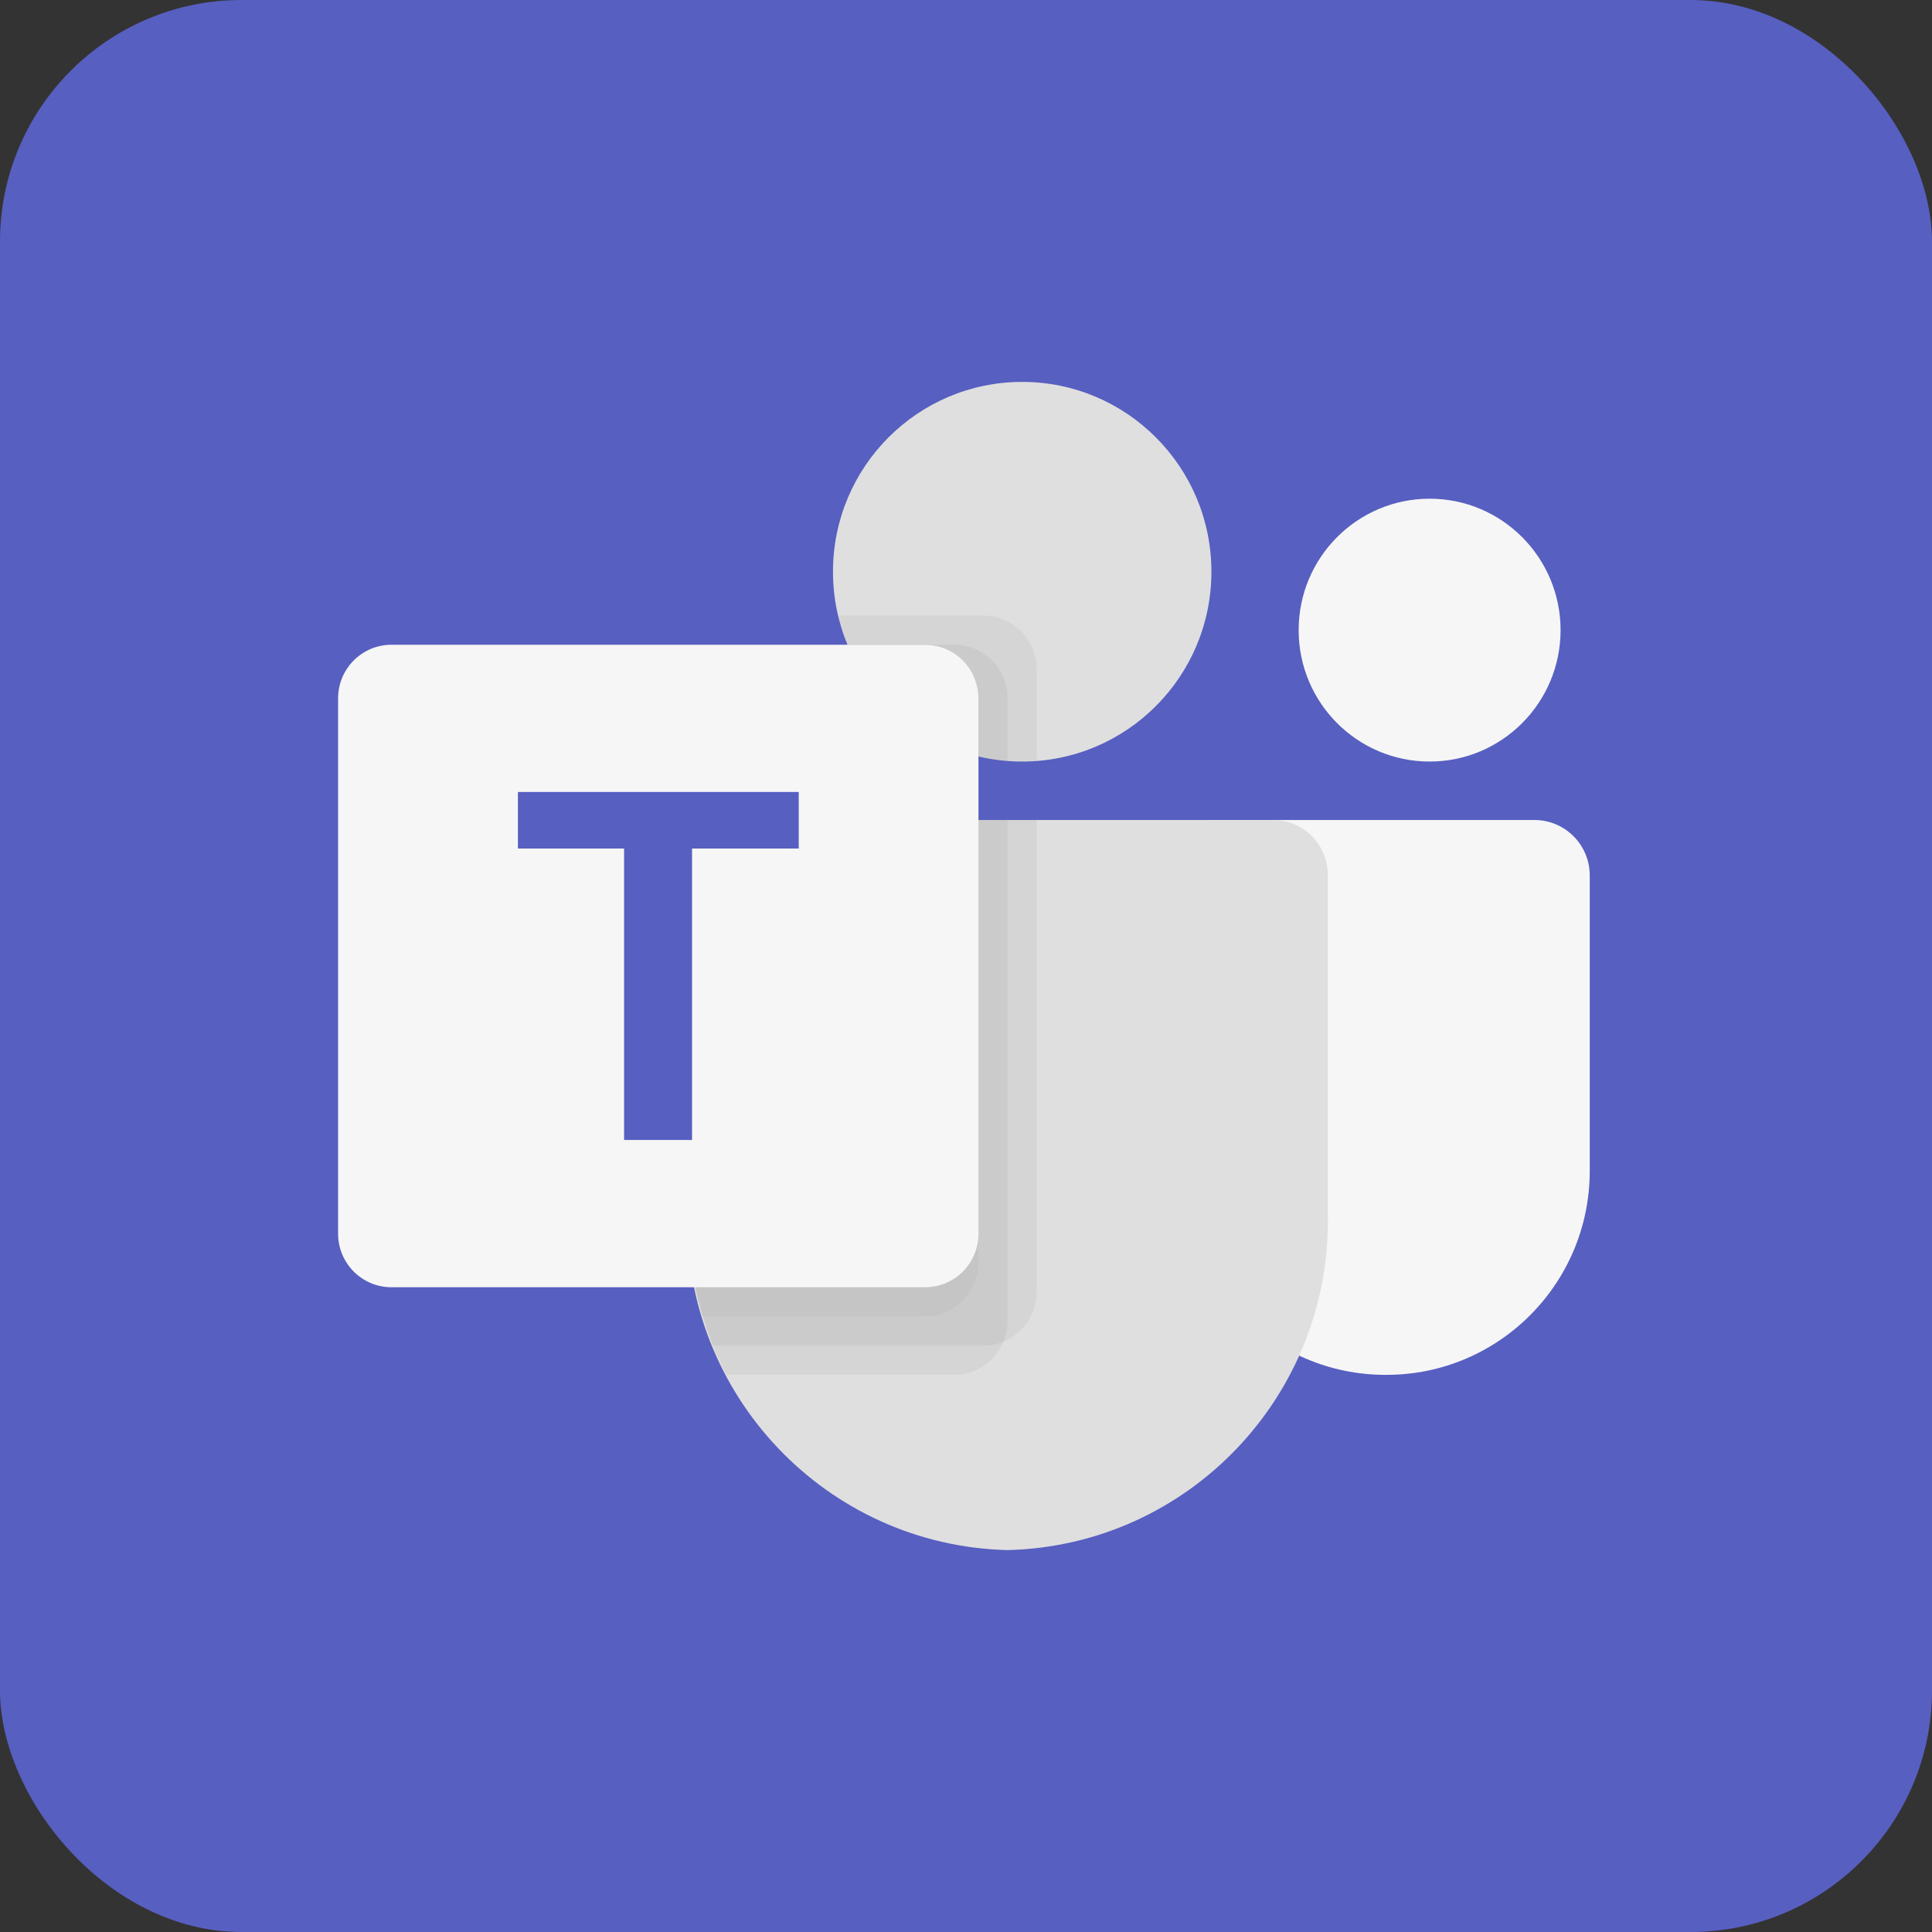 <svg width="40" height="40" viewBox="0 0 40 40" fill="none" xmlns="http://www.w3.org/2000/svg">
<rect x="0" y="0" width="40" height="40" fill="#333333" stroke="none"/>
<rect width="40" height="40" rx="5" fill="#575FC1"/>
<g clip-path="url(#clip0_3_47769)">
<g clip-path="url(#clip1_3_47769)">
<path d="M25.075 16.977H31.768C32.401 16.977 32.914 17.491 32.914 18.125V24.243C32.914 26.575 31.029 28.465 28.705 28.465H28.685C26.361 28.465 24.477 26.575 24.477 24.243C24.477 24.243 24.477 24.243 24.477 24.243V17.577C24.477 17.245 24.744 16.977 25.075 16.977Z" fill="#F6F6F6"/>
<path d="M29.599 15.767C31.096 15.767 32.31 14.549 32.31 13.046C32.31 11.544 31.096 10.325 29.599 10.325C28.101 10.325 26.887 11.544 26.887 13.046C26.887 14.549 28.101 15.767 29.599 15.767Z" fill="#F6F6F6"/>
<path d="M21.163 15.767C23.327 15.767 25.081 14.008 25.081 11.837C25.081 9.666 23.327 7.907 21.163 7.907C19 7.907 17.246 9.666 17.246 11.837C17.246 14.008 19 15.767 21.163 15.767Z" fill="#DFDFDF"/>
<path d="M26.386 16.977H15.337C14.712 16.992 14.218 17.512 14.232 18.139V25.116C14.145 28.879 17.112 32.001 20.861 32.093C24.611 32.001 27.578 28.879 27.491 25.116V18.139C27.505 17.512 27.011 16.992 26.386 16.977Z" fill="#DFDFDF"/>
<path opacity="0.05" d="M21.462 16.977V26.754C21.459 27.202 21.189 27.605 20.776 27.776C20.644 27.831 20.503 27.86 20.36 27.86H14.761C14.683 27.661 14.611 27.461 14.55 27.256C14.339 26.562 14.232 25.841 14.231 25.115V18.137C14.216 17.512 14.71 16.992 15.334 16.977H21.462Z" fill="black"/>
<path opacity="0.05" d="M20.86 16.977V27.358C20.86 27.502 20.831 27.644 20.776 27.776C20.605 28.19 20.204 28.462 19.757 28.465H15.044C14.942 28.265 14.845 28.066 14.761 27.86C14.677 27.655 14.611 27.461 14.55 27.256C14.339 26.562 14.232 25.841 14.231 25.115V18.137C14.216 17.512 14.71 16.992 15.334 16.977H20.86Z" fill="black"/>
<path opacity="0.1" d="M20.257 16.977V26.149C20.253 26.758 19.762 27.251 19.154 27.256H14.55C14.339 26.562 14.232 25.841 14.231 25.115V18.137C14.216 17.512 14.71 16.992 15.334 16.977H20.257Z" fill="black" fill-opacity="0.3"/>
<path opacity="0.05" d="M21.463 13.851V15.755C21.361 15.761 21.265 15.767 21.162 15.767C21.06 15.767 20.963 15.761 20.861 15.755C20.657 15.742 20.456 15.709 20.258 15.658C19.038 15.368 18.03 14.51 17.546 13.349C17.463 13.154 17.399 12.951 17.354 12.744H20.361C20.969 12.746 21.461 13.24 21.463 13.851Z" fill="black"/>
<path opacity="0.05" d="M20.861 14.455V15.755C20.658 15.742 20.456 15.709 20.259 15.659C19.038 15.368 18.03 14.51 17.547 13.349H19.759C20.367 13.351 20.859 13.845 20.861 14.455Z" fill="black"/>
<path opacity="0.2" d="M20.259 14.455V15.659C19.038 15.368 18.03 14.51 17.547 13.349H19.156C19.764 13.351 20.256 13.845 20.259 14.455Z" fill="black"/>
<path d="M8.105 13.349H19.154C19.764 13.349 20.258 13.845 20.258 14.457V25.543C20.258 26.155 19.764 26.651 19.154 26.651H8.105C7.495 26.651 7 26.155 7 25.543V14.457C7 13.845 7.495 13.349 8.105 13.349Z" fill="#F6F6F6"/>
<path d="M16.537 17.568H14.328V23.602H12.921V17.568H10.723V16.397H16.537V17.568Z" fill="#575FC1"/>
</g>
</g>
<defs>
<clipPath id="clip0_3_47769">
<rect width="26" height="26" fill="white" transform="translate(7 7)"/>
</clipPath>
<clipPath id="clip1_3_47769">
<rect width="26" height="24.186" fill="white" transform="translate(7 7.907)"/>
</clipPath>
</defs>
</svg>
